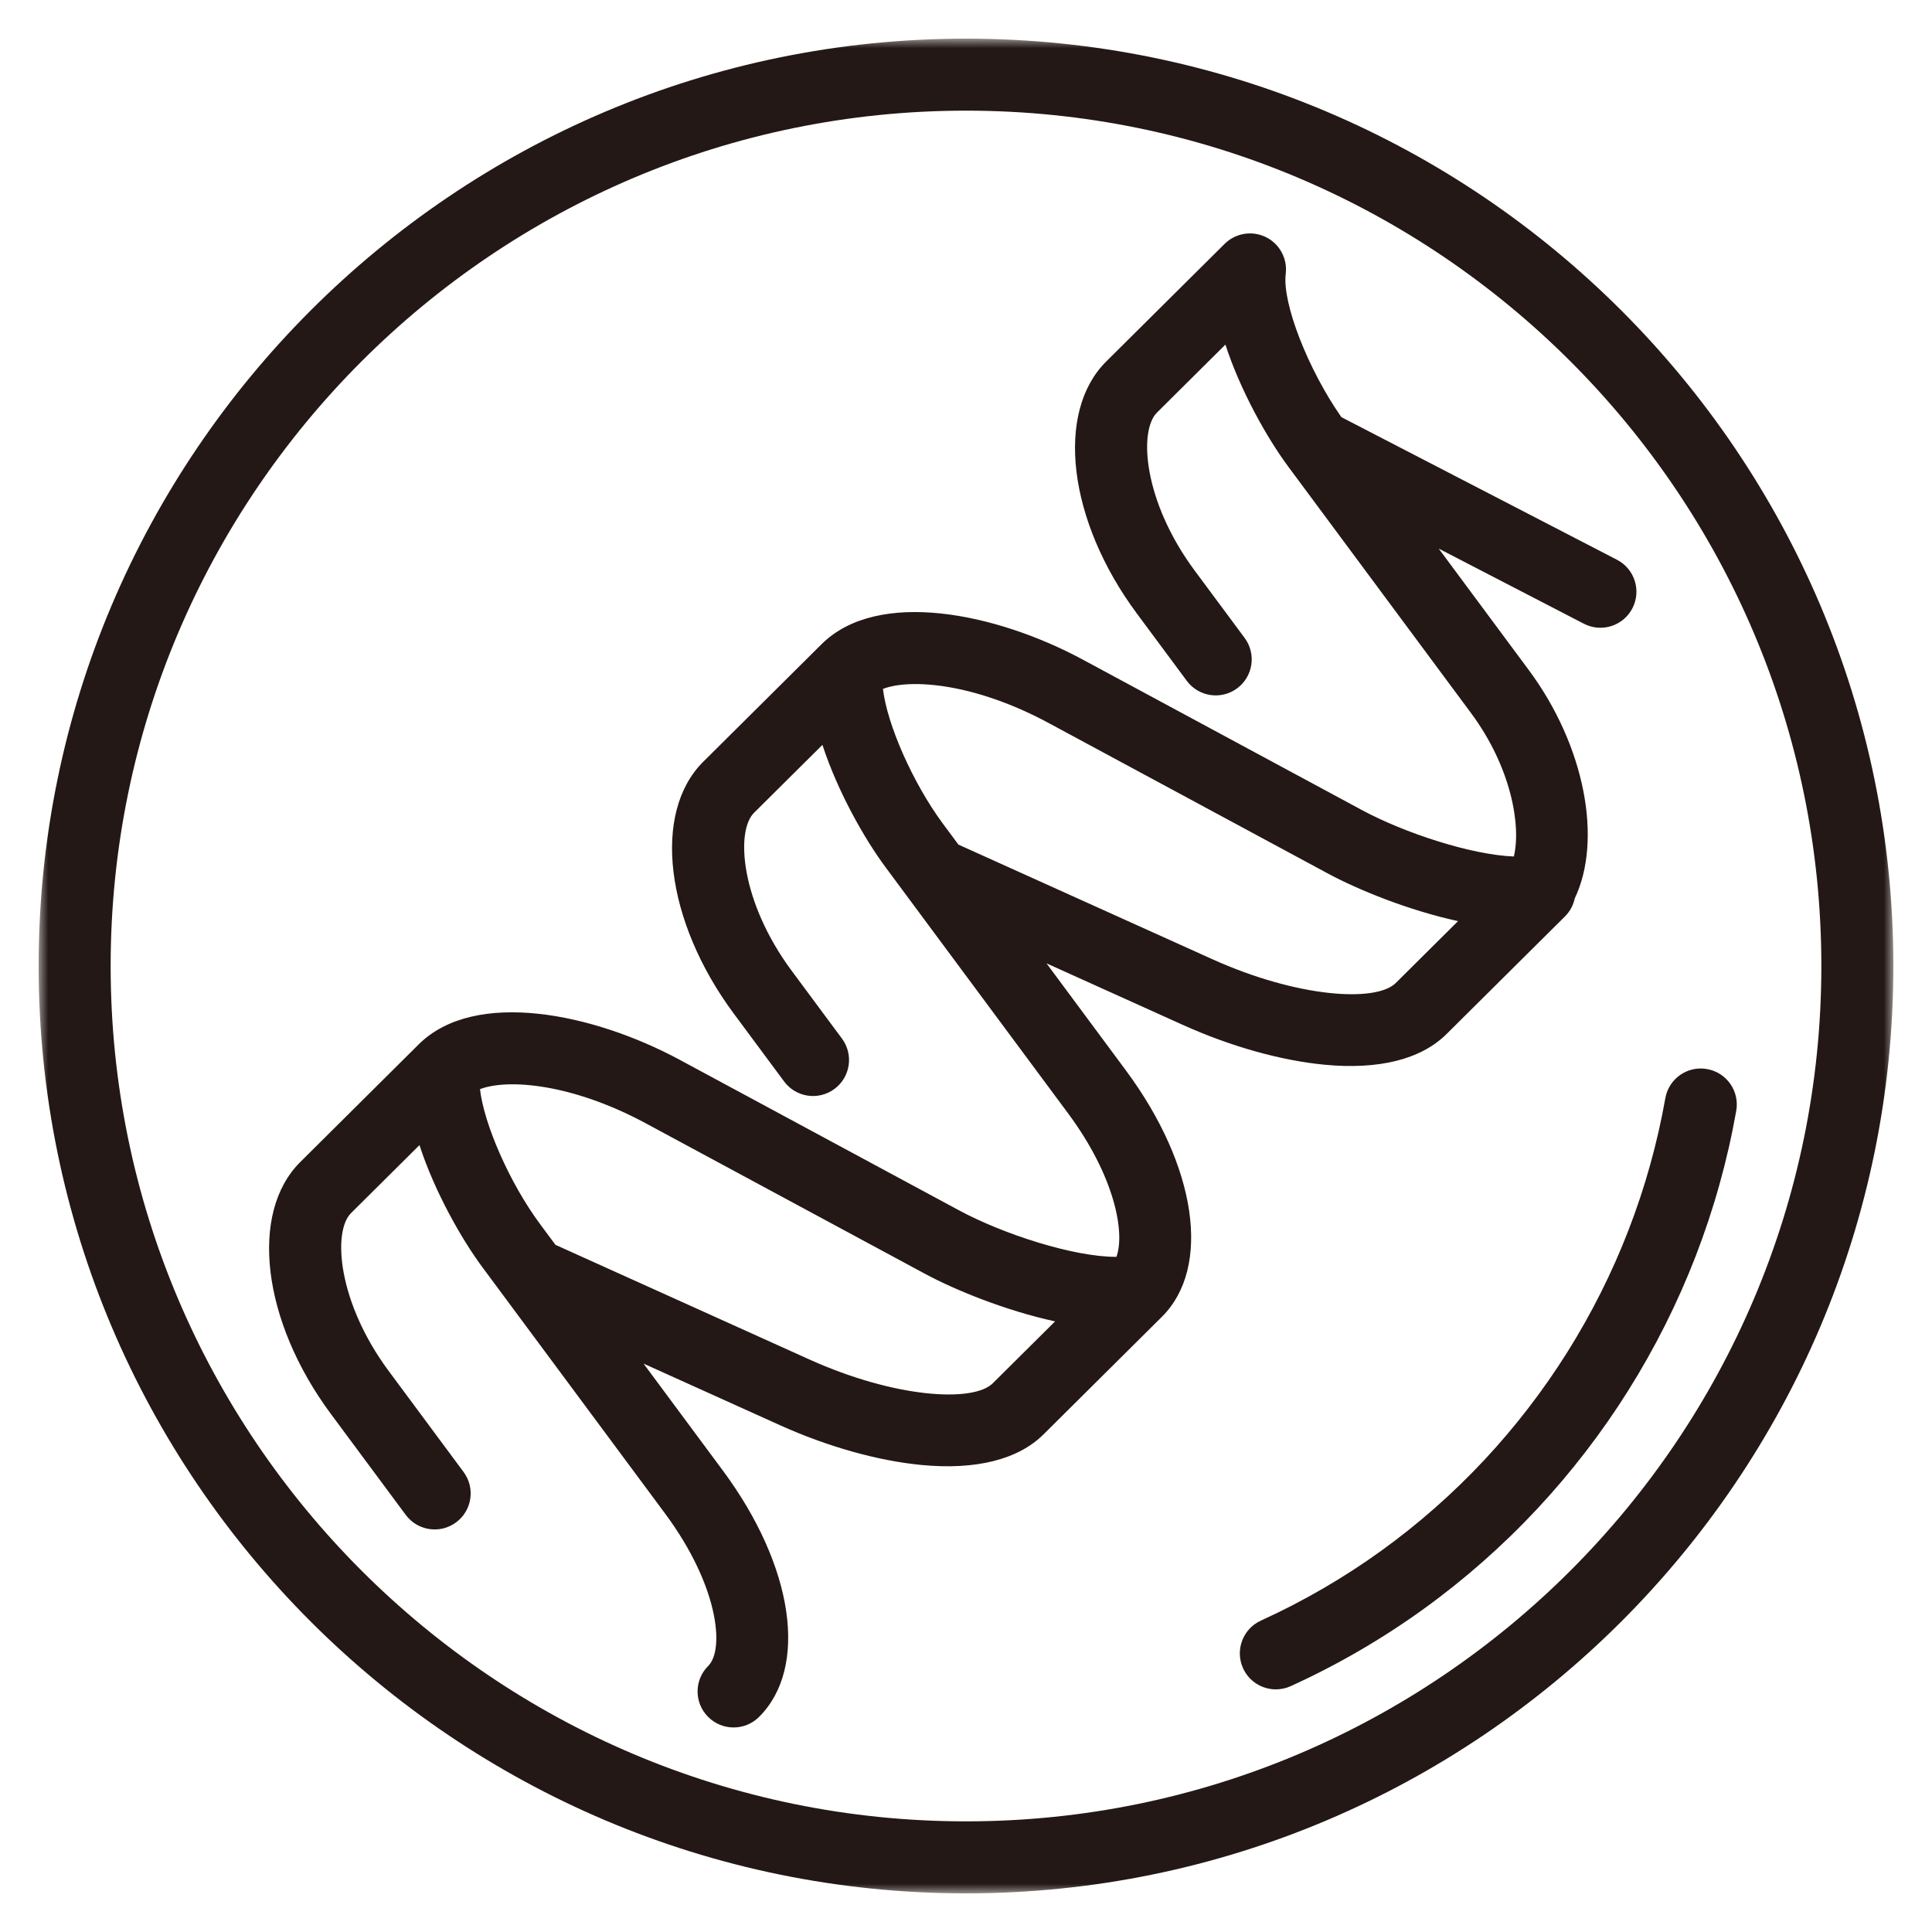 <?xml version="1.0" encoding="UTF-8"?>
<svg width="100px" height="100px" viewBox="0 0 100 100" version="1.1" xmlns="http://www.w3.org/2000/svg" xmlns:xlink="http://www.w3.org/1999/xlink">
    <title>콜레스테롤</title>
    <defs>
        <polygon id="path-1" points="0 0 96 0 96 96 0 96"></polygon>
    </defs>
    <g id="콜레스테롤" stroke="none" stroke-width="1" fill="none" fill-rule="evenodd">
        <g id="Group-3" transform="translate(2, 2)">
            <mask id="mask-2" fill="white">
                <use xlink:href="#path-1"></use>
            </mask>
            <g id="Clip-2"></g>
            <path d="M64.038,85.441 C63.33,85.441 62.653,85.036 62.341,84.349 C61.915,83.412 62.329,82.307 63.266,81.881 C65.455,80.885 67.555,79.666 69.506,78.258 C71.421,76.876 73.213,75.297 74.831,73.566 C76.433,71.85 77.88,69.971 79.129,67.98 C80.378,65.989 81.442,63.87 82.288,61.68 C83.143,59.47 83.785,57.171 84.197,54.844 C84.376,53.83 85.344,53.153 86.357,53.334 C87.371,53.513 88.047,54.48 87.868,55.494 C87.414,58.057 86.707,60.591 85.765,63.025 C84.832,65.436 83.662,67.769 82.286,69.961 C80.911,72.153 79.319,74.222 77.554,76.111 C75.771,78.018 73.797,79.757 71.687,81.28 C69.537,82.832 67.222,84.176 64.809,85.274 C64.559,85.387 64.296,85.441 64.038,85.441 L64.038,85.441 Z M47.607,41.716 L60.748,47.647 C65.164,49.641 69.223,49.894 70.244,48.88 L73.468,45.677 C70.9,45.119 68.294,44.055 66.728,43.211 L52.272,35.42 C48.477,33.375 45.147,33.104 43.702,33.657 C43.909,35.471 45.235,38.516 46.816,40.649 L47.607,41.716 Z M26.75,62.432 L39.89,68.364 C44.306,70.358 48.366,70.611 49.387,69.597 L52.611,66.395 C50.043,65.836 47.436,64.772 45.87,63.928 L31.415,56.137 C27.619,54.092 24.289,53.821 22.844,54.374 C23.052,56.189 24.377,59.233 25.959,61.366 L26.75,62.432 Z M35.971,87.413 C35.492,87.413 35.013,87.23 34.649,86.863 C33.923,86.133 33.927,84.953 34.658,84.227 C35.509,83.382 35.203,80.087 32.424,76.34 L24.065,65.07 C24.052,65.052 24.039,65.034 24.026,65.017 L22.965,63.587 C21.901,62.151 20.504,59.706 19.712,57.271 L16.17,60.789 C15.204,61.748 15.483,65.408 18.117,68.96 L21.995,74.19 C22.609,75.017 22.435,76.184 21.608,76.797 C20.782,77.41 19.615,77.237 19.001,76.41 L15.123,71.181 C11.567,66.386 10.888,60.781 13.544,58.144 L19.671,52.057 C22.579,49.17 28.714,50.447 33.183,52.856 L47.639,60.647 C49.935,61.884 53.567,63.054 55.756,63.054 L55.787,63.054 C56.242,61.79 55.695,58.877 53.281,55.623 L44.925,44.357 C44.91,44.337 44.895,44.316 44.88,44.296 L43.822,42.869 C42.758,41.434 41.362,38.989 40.569,36.554 L37.027,40.072 C36.062,41.031 36.34,44.691 38.974,48.243 L41.579,51.756 C42.192,52.583 42.019,53.75 41.192,54.363 C40.366,54.976 39.198,54.803 38.585,53.976 L35.98,50.463 C32.424,45.669 31.745,40.064 34.401,37.427 L40.528,31.34 C43.436,28.453 49.571,29.73 54.041,32.139 L68.496,39.93 C70.705,41.12 74.15,42.248 76.357,42.332 C76.743,40.715 76.209,37.698 74.139,34.906 L64.701,22.181 C64.687,22.163 64.673,22.143 64.659,22.124 C63.597,20.685 62.214,18.256 61.427,15.836 L57.885,19.354 C56.919,20.314 57.197,23.974 59.831,27.526 L62.422,31.019 C63.035,31.846 62.862,33.014 62.035,33.627 C61.209,34.24 60.041,34.067 59.428,33.24 L56.837,29.747 C53.282,24.952 52.603,19.347 55.258,16.71 L61.386,10.623 C61.95,10.063 62.807,9.922 63.521,10.272 C64.234,10.623 64.647,11.387 64.549,12.176 C64.36,13.692 65.71,17.132 67.429,19.591 L81.694,26.973 C82.609,27.447 82.966,28.571 82.493,29.485 C82.02,30.399 80.895,30.757 79.981,30.284 L72.468,26.396 L77.133,32.686 C80.054,36.625 80.944,41.499 79.508,44.503 C79.435,44.85 79.263,45.176 78.999,45.438 L78.548,45.886 C78.54,45.894 78.532,45.901 78.524,45.909 C78.519,45.914 78.514,45.919 78.509,45.924 L72.871,51.524 C71.555,52.831 69.37,53.38 66.552,53.109 C64.29,52.893 61.683,52.159 59.214,51.044 L52.167,47.863 L56.275,53.403 C59.946,58.353 60.715,63.595 58.144,66.153 L58.142,66.155 L52.014,72.242 C50.698,73.548 48.513,74.097 45.695,73.827 C43.432,73.61 40.826,72.877 38.357,71.762 L31.31,68.58 L35.418,74.12 C39.09,79.072 39.858,84.316 37.284,86.872 C36.921,87.233 36.446,87.413 35.971,87.413 L35.971,87.413 Z M48,3.727 C23.588,3.727 3.727,23.588 3.727,48 C3.727,72.412 23.588,92.273 48,92.273 C72.412,92.273 92.273,72.412 92.273,48 C92.273,23.588 72.412,3.727 48,3.727 L48,3.727 Z M48,96 C21.533,96 0,74.467 0,48 C0,21.533 21.533,0 48,0 C74.467,0 96,21.533 96,48 C96,74.467 74.467,96 48,96 L48,96 Z" id="Fill-1" fill="#231815" mask="url(#mask-2)"></path>
        </g>
    </g>
</svg>